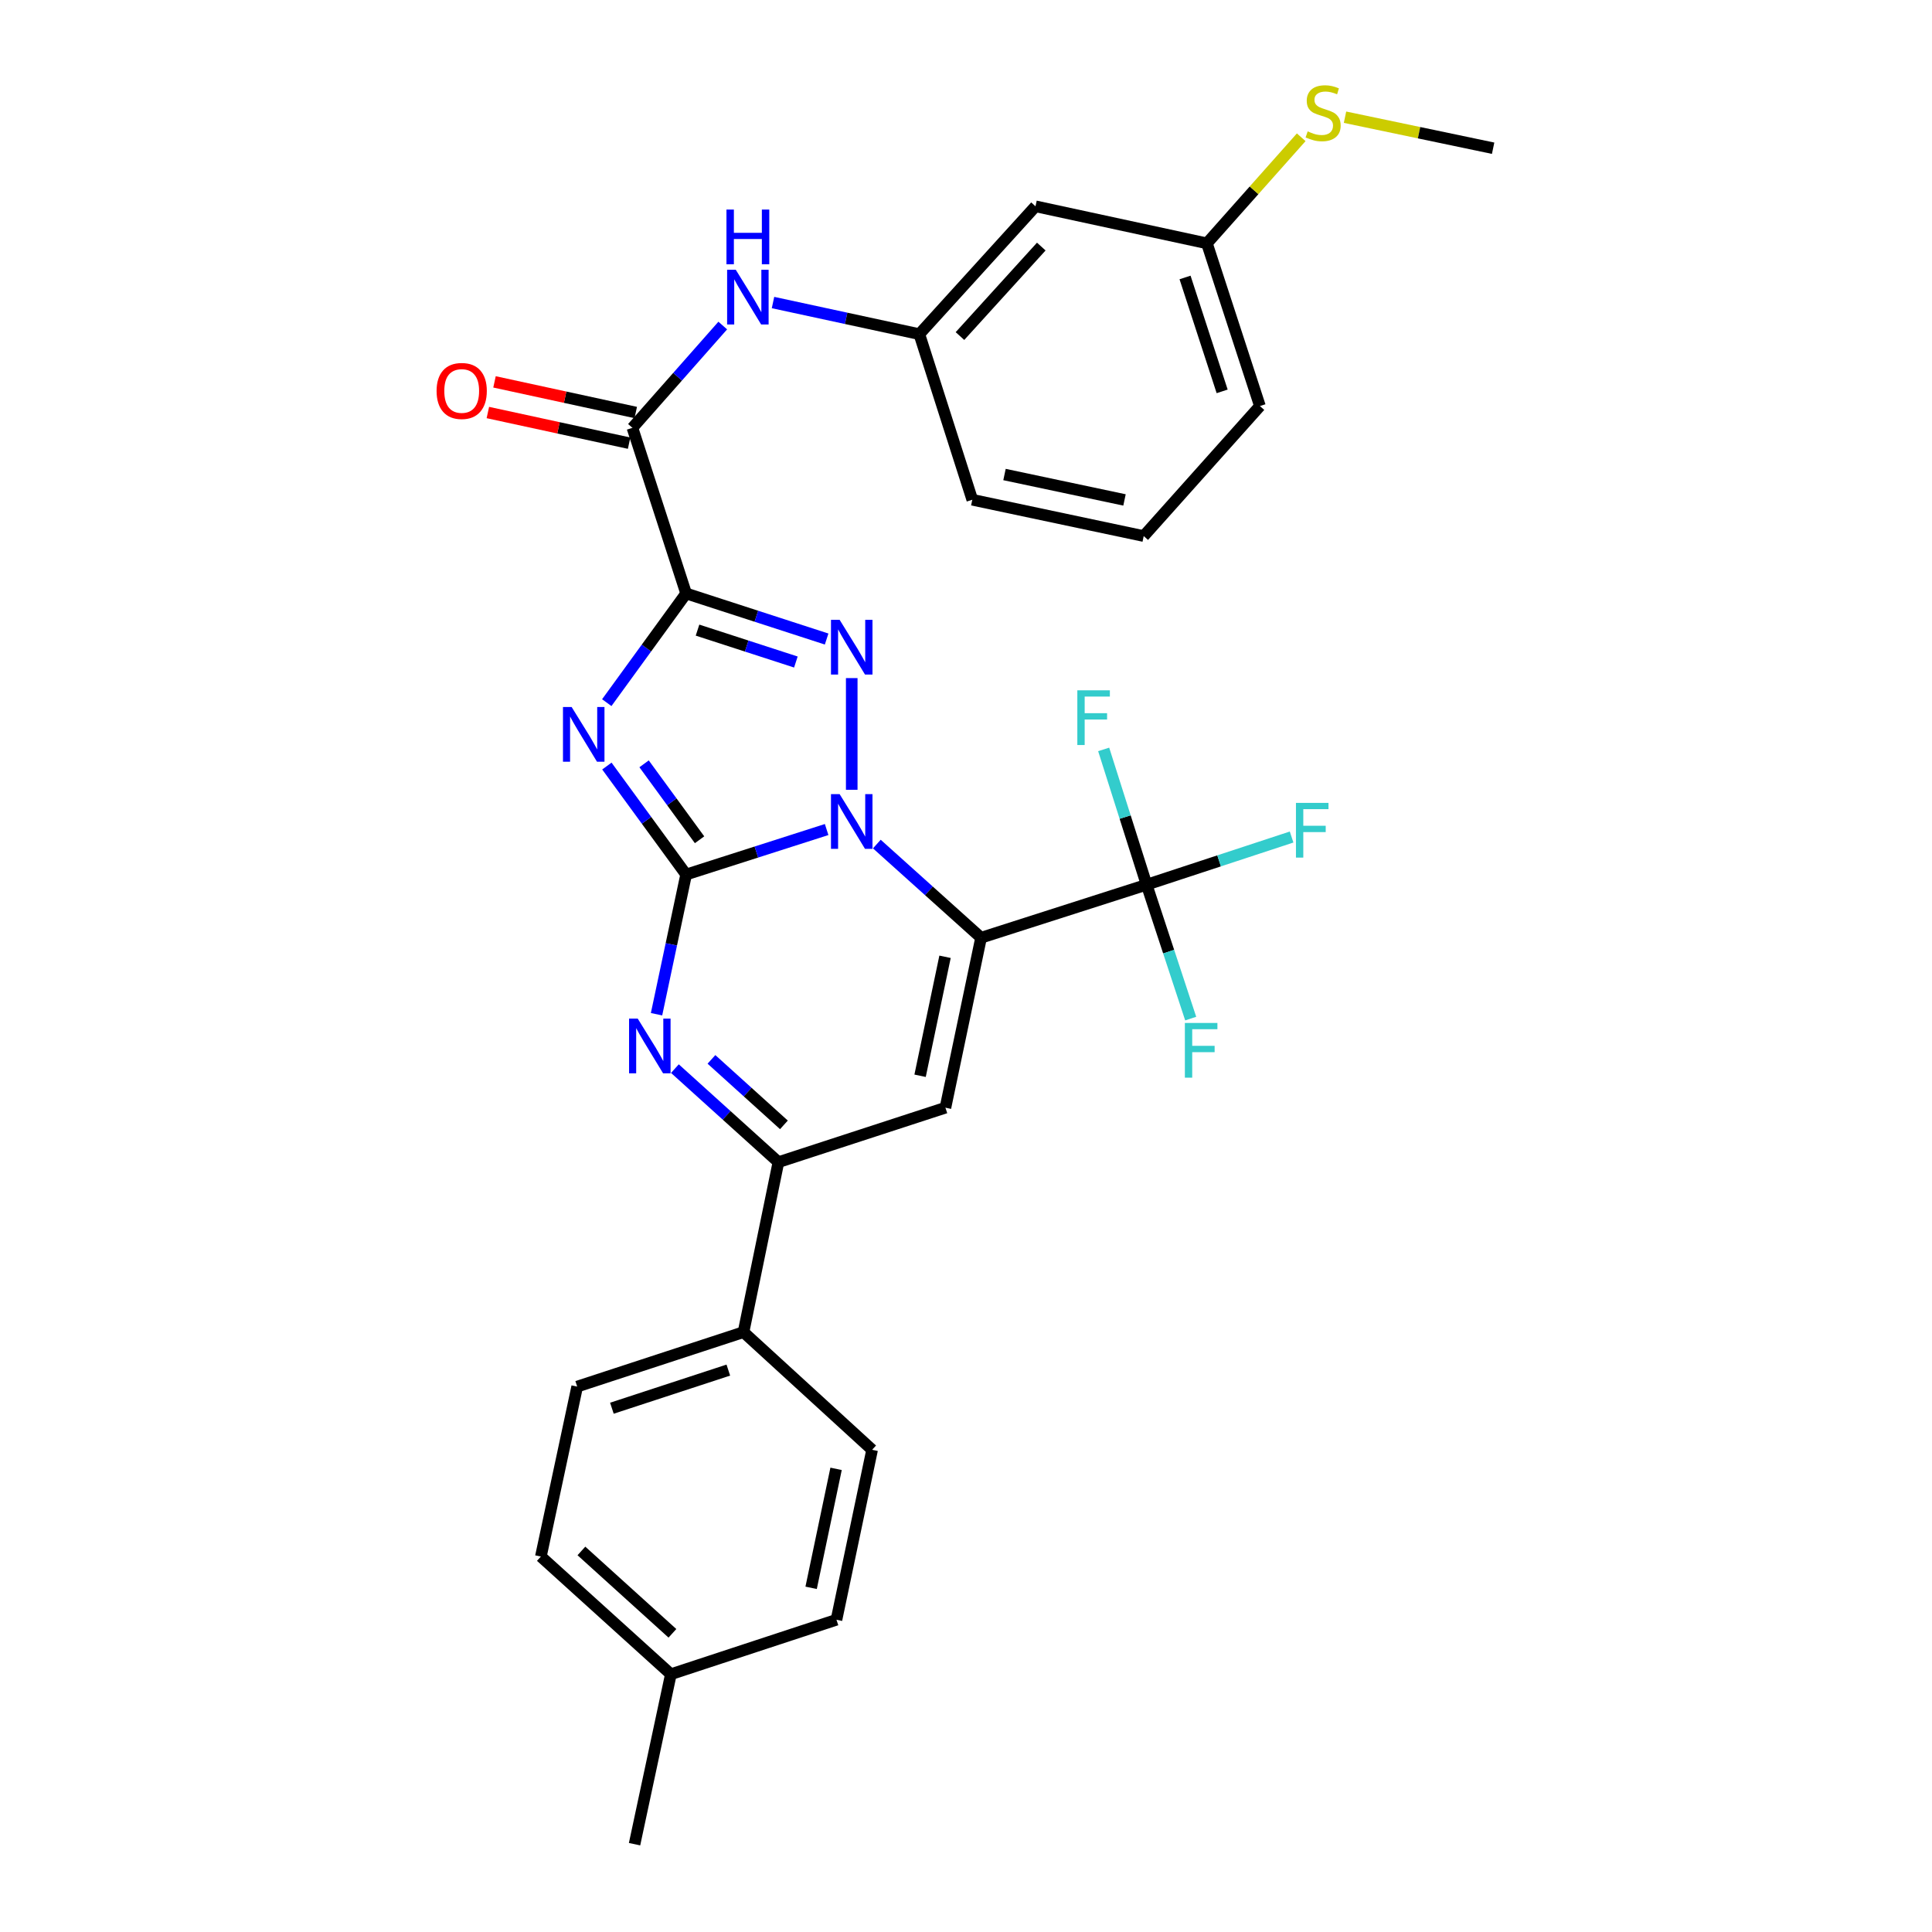 <?xml version='1.0' encoding='iso-8859-1'?>
<svg version='1.1' baseProfile='full'
              xmlns='http://www.w3.org/2000/svg'
                      xmlns:rdkit='http://www.rdkit.org/xml'
                      xmlns:xlink='http://www.w3.org/1999/xlink'
                  xml:space='preserve'
width='1000px' height='1000px' viewBox='0 0 1000 1000'>
<!-- END OF HEADER -->
<rect style='opacity:1.0;fill:#FFFFFF;stroke:none' width='1000' height='1000' x='0' y='0'> </rect>
<path class='bond-0' d='M 355.137,452.655 L 391.502,441.011' style='fill:none;fill-rule:evenodd;stroke:#000000;stroke-width:6px;stroke-linecap:butt;stroke-linejoin:miter;stroke-opacity:1' />
<path class='bond-0' d='M 391.502,441.011 L 427.866,429.366' style='fill:none;fill-rule:evenodd;stroke:#0000FF;stroke-width:6px;stroke-linecap:butt;stroke-linejoin:miter;stroke-opacity:1' />
<path class='bond-2' d='M 355.137,452.655 L 334.628,424.581' style='fill:none;fill-rule:evenodd;stroke:#000000;stroke-width:6px;stroke-linecap:butt;stroke-linejoin:miter;stroke-opacity:1' />
<path class='bond-2' d='M 334.628,424.581 L 314.118,396.508' style='fill:none;fill-rule:evenodd;stroke:#0000FF;stroke-width:6px;stroke-linecap:butt;stroke-linejoin:miter;stroke-opacity:1' />
<path class='bond-2' d='M 362.091,434.658 L 347.734,415.007' style='fill:none;fill-rule:evenodd;stroke:#000000;stroke-width:6px;stroke-linecap:butt;stroke-linejoin:miter;stroke-opacity:1' />
<path class='bond-2' d='M 347.734,415.007 L 333.378,395.355' style='fill:none;fill-rule:evenodd;stroke:#0000FF;stroke-width:6px;stroke-linecap:butt;stroke-linejoin:miter;stroke-opacity:1' />
<path class='bond-5' d='M 355.137,452.655 L 347.481,488.807' style='fill:none;fill-rule:evenodd;stroke:#000000;stroke-width:6px;stroke-linecap:butt;stroke-linejoin:miter;stroke-opacity:1' />
<path class='bond-5' d='M 347.481,488.807 L 339.824,524.959' style='fill:none;fill-rule:evenodd;stroke:#0000FF;stroke-width:6px;stroke-linecap:butt;stroke-linejoin:miter;stroke-opacity:1' />
<path class='bond-1' d='M 453.847,436.881 L 480.824,461.125' style='fill:none;fill-rule:evenodd;stroke:#0000FF;stroke-width:6px;stroke-linecap:butt;stroke-linejoin:miter;stroke-opacity:1' />
<path class='bond-1' d='M 480.824,461.125 L 507.802,485.37' style='fill:none;fill-rule:evenodd;stroke:#000000;stroke-width:6px;stroke-linecap:butt;stroke-linejoin:miter;stroke-opacity:1' />
<path class='bond-4' d='M 440.856,408.791 L 440.856,350.983' style='fill:none;fill-rule:evenodd;stroke:#0000FF;stroke-width:6px;stroke-linecap:butt;stroke-linejoin:miter;stroke-opacity:1' />
<path class='bond-7' d='M 507.802,485.37 L 593.485,457.921' style='fill:none;fill-rule:evenodd;stroke:#000000;stroke-width:6px;stroke-linecap:butt;stroke-linejoin:miter;stroke-opacity:1' />
<path class='bond-31' d='M 507.802,485.37 L 489.352,573.344' style='fill:none;fill-rule:evenodd;stroke:#000000;stroke-width:6px;stroke-linecap:butt;stroke-linejoin:miter;stroke-opacity:1' />
<path class='bond-31' d='M 489.148,495.235 L 476.234,556.816' style='fill:none;fill-rule:evenodd;stroke:#000000;stroke-width:6px;stroke-linecap:butt;stroke-linejoin:miter;stroke-opacity:1' />
<path class='bond-3' d='M 314.062,363.687 L 334.599,335.428' style='fill:none;fill-rule:evenodd;stroke:#0000FF;stroke-width:6px;stroke-linecap:butt;stroke-linejoin:miter;stroke-opacity:1' />
<path class='bond-3' d='M 334.599,335.428 L 355.137,307.169' style='fill:none;fill-rule:evenodd;stroke:#000000;stroke-width:6px;stroke-linecap:butt;stroke-linejoin:miter;stroke-opacity:1' />
<path class='bond-9' d='M 355.137,307.169 L 327.345,221.449' style='fill:none;fill-rule:evenodd;stroke:#000000;stroke-width:6px;stroke-linecap:butt;stroke-linejoin:miter;stroke-opacity:1' />
<path class='bond-30' d='M 355.137,307.169 L 391.5,318.966' style='fill:none;fill-rule:evenodd;stroke:#000000;stroke-width:6px;stroke-linecap:butt;stroke-linejoin:miter;stroke-opacity:1' />
<path class='bond-30' d='M 391.5,318.966 L 427.863,330.763' style='fill:none;fill-rule:evenodd;stroke:#0000FF;stroke-width:6px;stroke-linecap:butt;stroke-linejoin:miter;stroke-opacity:1' />
<path class='bond-30' d='M 361.037,326.147 L 386.491,334.405' style='fill:none;fill-rule:evenodd;stroke:#000000;stroke-width:6px;stroke-linecap:butt;stroke-linejoin:miter;stroke-opacity:1' />
<path class='bond-30' d='M 386.491,334.405 L 411.946,342.663' style='fill:none;fill-rule:evenodd;stroke:#0000FF;stroke-width:6px;stroke-linecap:butt;stroke-linejoin:miter;stroke-opacity:1' />
<path class='bond-8' d='M 349.328,553.117 L 376.119,577.325' style='fill:none;fill-rule:evenodd;stroke:#0000FF;stroke-width:6px;stroke-linecap:butt;stroke-linejoin:miter;stroke-opacity:1' />
<path class='bond-8' d='M 376.119,577.325 L 402.911,601.532' style='fill:none;fill-rule:evenodd;stroke:#000000;stroke-width:6px;stroke-linecap:butt;stroke-linejoin:miter;stroke-opacity:1' />
<path class='bond-8' d='M 368.247,548.336 L 387.001,565.281' style='fill:none;fill-rule:evenodd;stroke:#0000FF;stroke-width:6px;stroke-linecap:butt;stroke-linejoin:miter;stroke-opacity:1' />
<path class='bond-8' d='M 387.001,565.281 L 405.755,582.227' style='fill:none;fill-rule:evenodd;stroke:#000000;stroke-width:6px;stroke-linecap:butt;stroke-linejoin:miter;stroke-opacity:1' />
<path class='bond-6' d='M 489.352,573.344 L 402.911,601.532' style='fill:none;fill-rule:evenodd;stroke:#000000;stroke-width:6px;stroke-linecap:butt;stroke-linejoin:miter;stroke-opacity:1' />
<path class='bond-15' d='M 593.485,457.921 L 604.894,492.573' style='fill:none;fill-rule:evenodd;stroke:#000000;stroke-width:6px;stroke-linecap:butt;stroke-linejoin:miter;stroke-opacity:1' />
<path class='bond-15' d='M 604.894,492.573 L 616.304,527.225' style='fill:none;fill-rule:evenodd;stroke:#33CCCC;stroke-width:6px;stroke-linecap:butt;stroke-linejoin:miter;stroke-opacity:1' />
<path class='bond-16' d='M 593.485,457.921 L 582.372,422.906' style='fill:none;fill-rule:evenodd;stroke:#000000;stroke-width:6px;stroke-linecap:butt;stroke-linejoin:miter;stroke-opacity:1' />
<path class='bond-16' d='M 582.372,422.906 L 571.259,387.89' style='fill:none;fill-rule:evenodd;stroke:#33CCCC;stroke-width:6px;stroke-linecap:butt;stroke-linejoin:miter;stroke-opacity:1' />
<path class='bond-17' d='M 593.485,457.921 L 631.007,445.583' style='fill:none;fill-rule:evenodd;stroke:#000000;stroke-width:6px;stroke-linecap:butt;stroke-linejoin:miter;stroke-opacity:1' />
<path class='bond-17' d='M 631.007,445.583 L 668.528,433.244' style='fill:none;fill-rule:evenodd;stroke:#33CCCC;stroke-width:6px;stroke-linecap:butt;stroke-linejoin:miter;stroke-opacity:1' />
<path class='bond-11' d='M 402.911,601.532 L 384.84,689.506' style='fill:none;fill-rule:evenodd;stroke:#000000;stroke-width:6px;stroke-linecap:butt;stroke-linejoin:miter;stroke-opacity:1' />
<path class='bond-10' d='M 327.345,221.449 L 350.722,194.975' style='fill:none;fill-rule:evenodd;stroke:#000000;stroke-width:6px;stroke-linecap:butt;stroke-linejoin:miter;stroke-opacity:1' />
<path class='bond-10' d='M 350.722,194.975 L 374.098,168.502' style='fill:none;fill-rule:evenodd;stroke:#0000FF;stroke-width:6px;stroke-linecap:butt;stroke-linejoin:miter;stroke-opacity:1' />
<path class='bond-12' d='M 329.066,213.518 L 292.511,205.588' style='fill:none;fill-rule:evenodd;stroke:#000000;stroke-width:6px;stroke-linecap:butt;stroke-linejoin:miter;stroke-opacity:1' />
<path class='bond-12' d='M 292.511,205.588 L 255.956,197.658' style='fill:none;fill-rule:evenodd;stroke:#FF0000;stroke-width:6px;stroke-linecap:butt;stroke-linejoin:miter;stroke-opacity:1' />
<path class='bond-12' d='M 325.625,229.38 L 289.07,221.45' style='fill:none;fill-rule:evenodd;stroke:#000000;stroke-width:6px;stroke-linecap:butt;stroke-linejoin:miter;stroke-opacity:1' />
<path class='bond-12' d='M 289.07,221.45 L 252.515,213.52' style='fill:none;fill-rule:evenodd;stroke:#FF0000;stroke-width:6px;stroke-linecap:butt;stroke-linejoin:miter;stroke-opacity:1' />
<path class='bond-13' d='M 400.105,156.593 L 437.974,164.773' style='fill:none;fill-rule:evenodd;stroke:#0000FF;stroke-width:6px;stroke-linecap:butt;stroke-linejoin:miter;stroke-opacity:1' />
<path class='bond-13' d='M 437.974,164.773 L 475.844,172.954' style='fill:none;fill-rule:evenodd;stroke:#000000;stroke-width:6px;stroke-linecap:butt;stroke-linejoin:miter;stroke-opacity:1' />
<path class='bond-18' d='M 384.84,689.506 L 298.751,717.695' style='fill:none;fill-rule:evenodd;stroke:#000000;stroke-width:6px;stroke-linecap:butt;stroke-linejoin:miter;stroke-opacity:1' />
<path class='bond-18' d='M 376.978,709.16 L 316.715,728.892' style='fill:none;fill-rule:evenodd;stroke:#000000;stroke-width:6px;stroke-linecap:butt;stroke-linejoin:miter;stroke-opacity:1' />
<path class='bond-19' d='M 384.84,689.506 L 451.407,750.41' style='fill:none;fill-rule:evenodd;stroke:#000000;stroke-width:6px;stroke-linecap:butt;stroke-linejoin:miter;stroke-opacity:1' />
<path class='bond-14' d='M 475.844,172.954 L 535.972,106.784' style='fill:none;fill-rule:evenodd;stroke:#000000;stroke-width:6px;stroke-linecap:butt;stroke-linejoin:miter;stroke-opacity:1' />
<path class='bond-14' d='M 496.876,173.944 L 538.965,127.625' style='fill:none;fill-rule:evenodd;stroke:#000000;stroke-width:6px;stroke-linecap:butt;stroke-linejoin:miter;stroke-opacity:1' />
<path class='bond-26' d='M 475.844,172.954 L 503.257,258.673' style='fill:none;fill-rule:evenodd;stroke:#000000;stroke-width:6px;stroke-linecap:butt;stroke-linejoin:miter;stroke-opacity:1' />
<path class='bond-20' d='M 535.972,106.784 L 624.694,125.955' style='fill:none;fill-rule:evenodd;stroke:#000000;stroke-width:6px;stroke-linecap:butt;stroke-linejoin:miter;stroke-opacity:1' />
<path class='bond-22' d='M 298.751,717.695 L 279.95,805.668' style='fill:none;fill-rule:evenodd;stroke:#000000;stroke-width:6px;stroke-linecap:butt;stroke-linejoin:miter;stroke-opacity:1' />
<path class='bond-23' d='M 451.407,750.41 L 432.957,838.383' style='fill:none;fill-rule:evenodd;stroke:#000000;stroke-width:6px;stroke-linecap:butt;stroke-linejoin:miter;stroke-opacity:1' />
<path class='bond-23' d='M 432.754,760.274 L 419.839,821.856' style='fill:none;fill-rule:evenodd;stroke:#000000;stroke-width:6px;stroke-linecap:butt;stroke-linejoin:miter;stroke-opacity:1' />
<path class='bond-21' d='M 624.694,125.955 L 649.1,98.502' style='fill:none;fill-rule:evenodd;stroke:#000000;stroke-width:6px;stroke-linecap:butt;stroke-linejoin:miter;stroke-opacity:1' />
<path class='bond-21' d='M 649.1,98.502 L 673.506,71.048' style='fill:none;fill-rule:evenodd;stroke:#CCCC00;stroke-width:6px;stroke-linecap:butt;stroke-linejoin:miter;stroke-opacity:1' />
<path class='bond-33' d='M 624.694,125.955 L 652.134,210.177' style='fill:none;fill-rule:evenodd;stroke:#000000;stroke-width:6px;stroke-linecap:butt;stroke-linejoin:miter;stroke-opacity:1' />
<path class='bond-33' d='M 613.377,143.616 L 632.585,202.572' style='fill:none;fill-rule:evenodd;stroke:#000000;stroke-width:6px;stroke-linecap:butt;stroke-linejoin:miter;stroke-opacity:1' />
<path class='bond-28' d='M 696.177,60.661 L 734.509,68.691' style='fill:none;fill-rule:evenodd;stroke:#CCCC00;stroke-width:6px;stroke-linecap:butt;stroke-linejoin:miter;stroke-opacity:1' />
<path class='bond-28' d='M 734.509,68.691 L 772.841,76.72' style='fill:none;fill-rule:evenodd;stroke:#000000;stroke-width:6px;stroke-linecap:butt;stroke-linejoin:miter;stroke-opacity:1' />
<path class='bond-32' d='M 279.95,805.668 L 347.247,866.572' style='fill:none;fill-rule:evenodd;stroke:#000000;stroke-width:6px;stroke-linecap:butt;stroke-linejoin:miter;stroke-opacity:1' />
<path class='bond-32' d='M 300.936,802.769 L 348.044,845.402' style='fill:none;fill-rule:evenodd;stroke:#000000;stroke-width:6px;stroke-linecap:butt;stroke-linejoin:miter;stroke-opacity:1' />
<path class='bond-24' d='M 432.957,838.383 L 347.247,866.572' style='fill:none;fill-rule:evenodd;stroke:#000000;stroke-width:6px;stroke-linecap:butt;stroke-linejoin:miter;stroke-opacity:1' />
<path class='bond-29' d='M 347.247,866.572 L 328.446,954.545' style='fill:none;fill-rule:evenodd;stroke:#000000;stroke-width:6px;stroke-linecap:butt;stroke-linejoin:miter;stroke-opacity:1' />
<path class='bond-25' d='M 591.988,277.465 L 503.257,258.673' style='fill:none;fill-rule:evenodd;stroke:#000000;stroke-width:6px;stroke-linecap:butt;stroke-linejoin:miter;stroke-opacity:1' />
<path class='bond-25' d='M 582.041,258.767 L 519.93,245.613' style='fill:none;fill-rule:evenodd;stroke:#000000;stroke-width:6px;stroke-linecap:butt;stroke-linejoin:miter;stroke-opacity:1' />
<path class='bond-27' d='M 591.988,277.465 L 652.134,210.177' style='fill:none;fill-rule:evenodd;stroke:#000000;stroke-width:6px;stroke-linecap:butt;stroke-linejoin:miter;stroke-opacity:1' />
<path  class='atom-1' d='M 434.596 411.046
L 443.876 426.046
Q 444.796 427.526, 446.276 430.206
Q 447.756 432.886, 447.836 433.046
L 447.836 411.046
L 451.596 411.046
L 451.596 439.366
L 447.716 439.366
L 437.756 422.966
Q 436.596 421.046, 435.356 418.846
Q 434.156 416.646, 433.796 415.966
L 433.796 439.366
L 430.116 439.366
L 430.116 411.046
L 434.596 411.046
' fill='#0000FF'/>
<path  class='atom-3' d='M 295.873 365.941
L 305.153 380.941
Q 306.073 382.421, 307.553 385.101
Q 309.033 387.781, 309.113 387.941
L 309.113 365.941
L 312.873 365.941
L 312.873 394.261
L 308.993 394.261
L 299.033 377.861
Q 297.873 375.941, 296.633 373.741
Q 295.433 371.541, 295.073 370.861
L 295.073 394.261
L 291.393 394.261
L 291.393 365.941
L 295.873 365.941
' fill='#0000FF'/>
<path  class='atom-5' d='M 434.596 320.818
L 443.876 335.818
Q 444.796 337.298, 446.276 339.978
Q 447.756 342.658, 447.836 342.818
L 447.836 320.818
L 451.596 320.818
L 451.596 349.138
L 447.716 349.138
L 437.756 332.738
Q 436.596 330.818, 435.356 328.618
Q 434.156 326.418, 433.796 325.738
L 433.796 349.138
L 430.116 349.138
L 430.116 320.818
L 434.596 320.818
' fill='#0000FF'/>
<path  class='atom-6' d='M 330.085 527.226
L 339.365 542.226
Q 340.285 543.706, 341.765 546.386
Q 343.245 549.066, 343.325 549.226
L 343.325 527.226
L 347.085 527.226
L 347.085 555.546
L 343.205 555.546
L 333.245 539.146
Q 332.085 537.226, 330.845 535.026
Q 329.645 532.826, 329.285 532.146
L 329.285 555.546
L 325.605 555.546
L 325.605 527.226
L 330.085 527.226
' fill='#0000FF'/>
<path  class='atom-11' d='M 380.835 139.623
L 390.115 154.623
Q 391.035 156.103, 392.515 158.783
Q 393.995 161.463, 394.075 161.623
L 394.075 139.623
L 397.835 139.623
L 397.835 167.943
L 393.955 167.943
L 383.995 151.543
Q 382.835 149.623, 381.595 147.423
Q 380.395 145.223, 380.035 144.543
L 380.035 167.943
L 376.355 167.943
L 376.355 139.623
L 380.835 139.623
' fill='#0000FF'/>
<path  class='atom-11' d='M 376.015 108.471
L 379.855 108.471
L 379.855 120.511
L 394.335 120.511
L 394.335 108.471
L 398.175 108.471
L 398.175 136.791
L 394.335 136.791
L 394.335 123.711
L 379.855 123.711
L 379.855 136.791
L 376.015 136.791
L 376.015 108.471
' fill='#0000FF'/>
<path  class='atom-13' d='M 225.975 202.358
Q 225.975 195.558, 229.335 191.758
Q 232.695 187.958, 238.975 187.958
Q 245.255 187.958, 248.615 191.758
Q 251.975 195.558, 251.975 202.358
Q 251.975 209.238, 248.575 213.158
Q 245.175 217.038, 238.975 217.038
Q 232.735 217.038, 229.335 213.158
Q 225.975 209.278, 225.975 202.358
M 238.975 213.838
Q 243.295 213.838, 245.615 210.958
Q 247.975 208.038, 247.975 202.358
Q 247.975 196.798, 245.615 193.998
Q 243.295 191.158, 238.975 191.158
Q 234.655 191.158, 232.295 193.958
Q 229.975 196.758, 229.975 202.358
Q 229.975 208.078, 232.295 210.958
Q 234.655 213.838, 238.975 213.838
' fill='#FF0000'/>
<path  class='atom-16' d='M 613.289 529.481
L 630.129 529.481
L 630.129 532.721
L 617.089 532.721
L 617.089 541.321
L 628.689 541.321
L 628.689 544.601
L 617.089 544.601
L 617.089 557.801
L 613.289 557.801
L 613.289 529.481
' fill='#33CCCC'/>
<path  class='atom-17' d='M 557.625 357.303
L 574.465 357.303
L 574.465 360.543
L 561.425 360.543
L 561.425 369.143
L 573.025 369.143
L 573.025 372.423
L 561.425 372.423
L 561.425 385.623
L 557.625 385.623
L 557.625 357.303
' fill='#33CCCC'/>
<path  class='atom-18' d='M 670.784 415.573
L 687.624 415.573
L 687.624 418.813
L 674.584 418.813
L 674.584 427.413
L 686.184 427.413
L 686.184 430.693
L 674.584 430.693
L 674.584 443.893
L 670.784 443.893
L 670.784 415.573
' fill='#33CCCC'/>
<path  class='atom-22' d='M 676.849 68.008
Q 677.169 68.128, 678.489 68.688
Q 679.809 69.248, 681.249 69.608
Q 682.729 69.928, 684.169 69.928
Q 686.849 69.928, 688.409 68.648
Q 689.969 67.328, 689.969 65.048
Q 689.969 63.488, 689.169 62.528
Q 688.409 61.568, 687.209 61.048
Q 686.009 60.528, 684.009 59.928
Q 681.489 59.168, 679.969 58.448
Q 678.489 57.728, 677.409 56.208
Q 676.369 54.688, 676.369 52.128
Q 676.369 48.568, 678.769 46.368
Q 681.209 44.168, 686.009 44.168
Q 689.289 44.168, 693.009 45.728
L 692.089 48.808
Q 688.689 47.408, 686.129 47.408
Q 683.369 47.408, 681.849 48.568
Q 680.329 49.688, 680.369 51.648
Q 680.369 53.168, 681.129 54.088
Q 681.929 55.008, 683.049 55.528
Q 684.209 56.048, 686.129 56.648
Q 688.689 57.448, 690.209 58.248
Q 691.729 59.048, 692.809 60.688
Q 693.929 62.288, 693.929 65.048
Q 693.929 68.968, 691.289 71.088
Q 688.689 73.168, 684.329 73.168
Q 681.809 73.168, 679.889 72.608
Q 678.009 72.088, 675.769 71.168
L 676.849 68.008
' fill='#CCCC00'/>
</svg>
